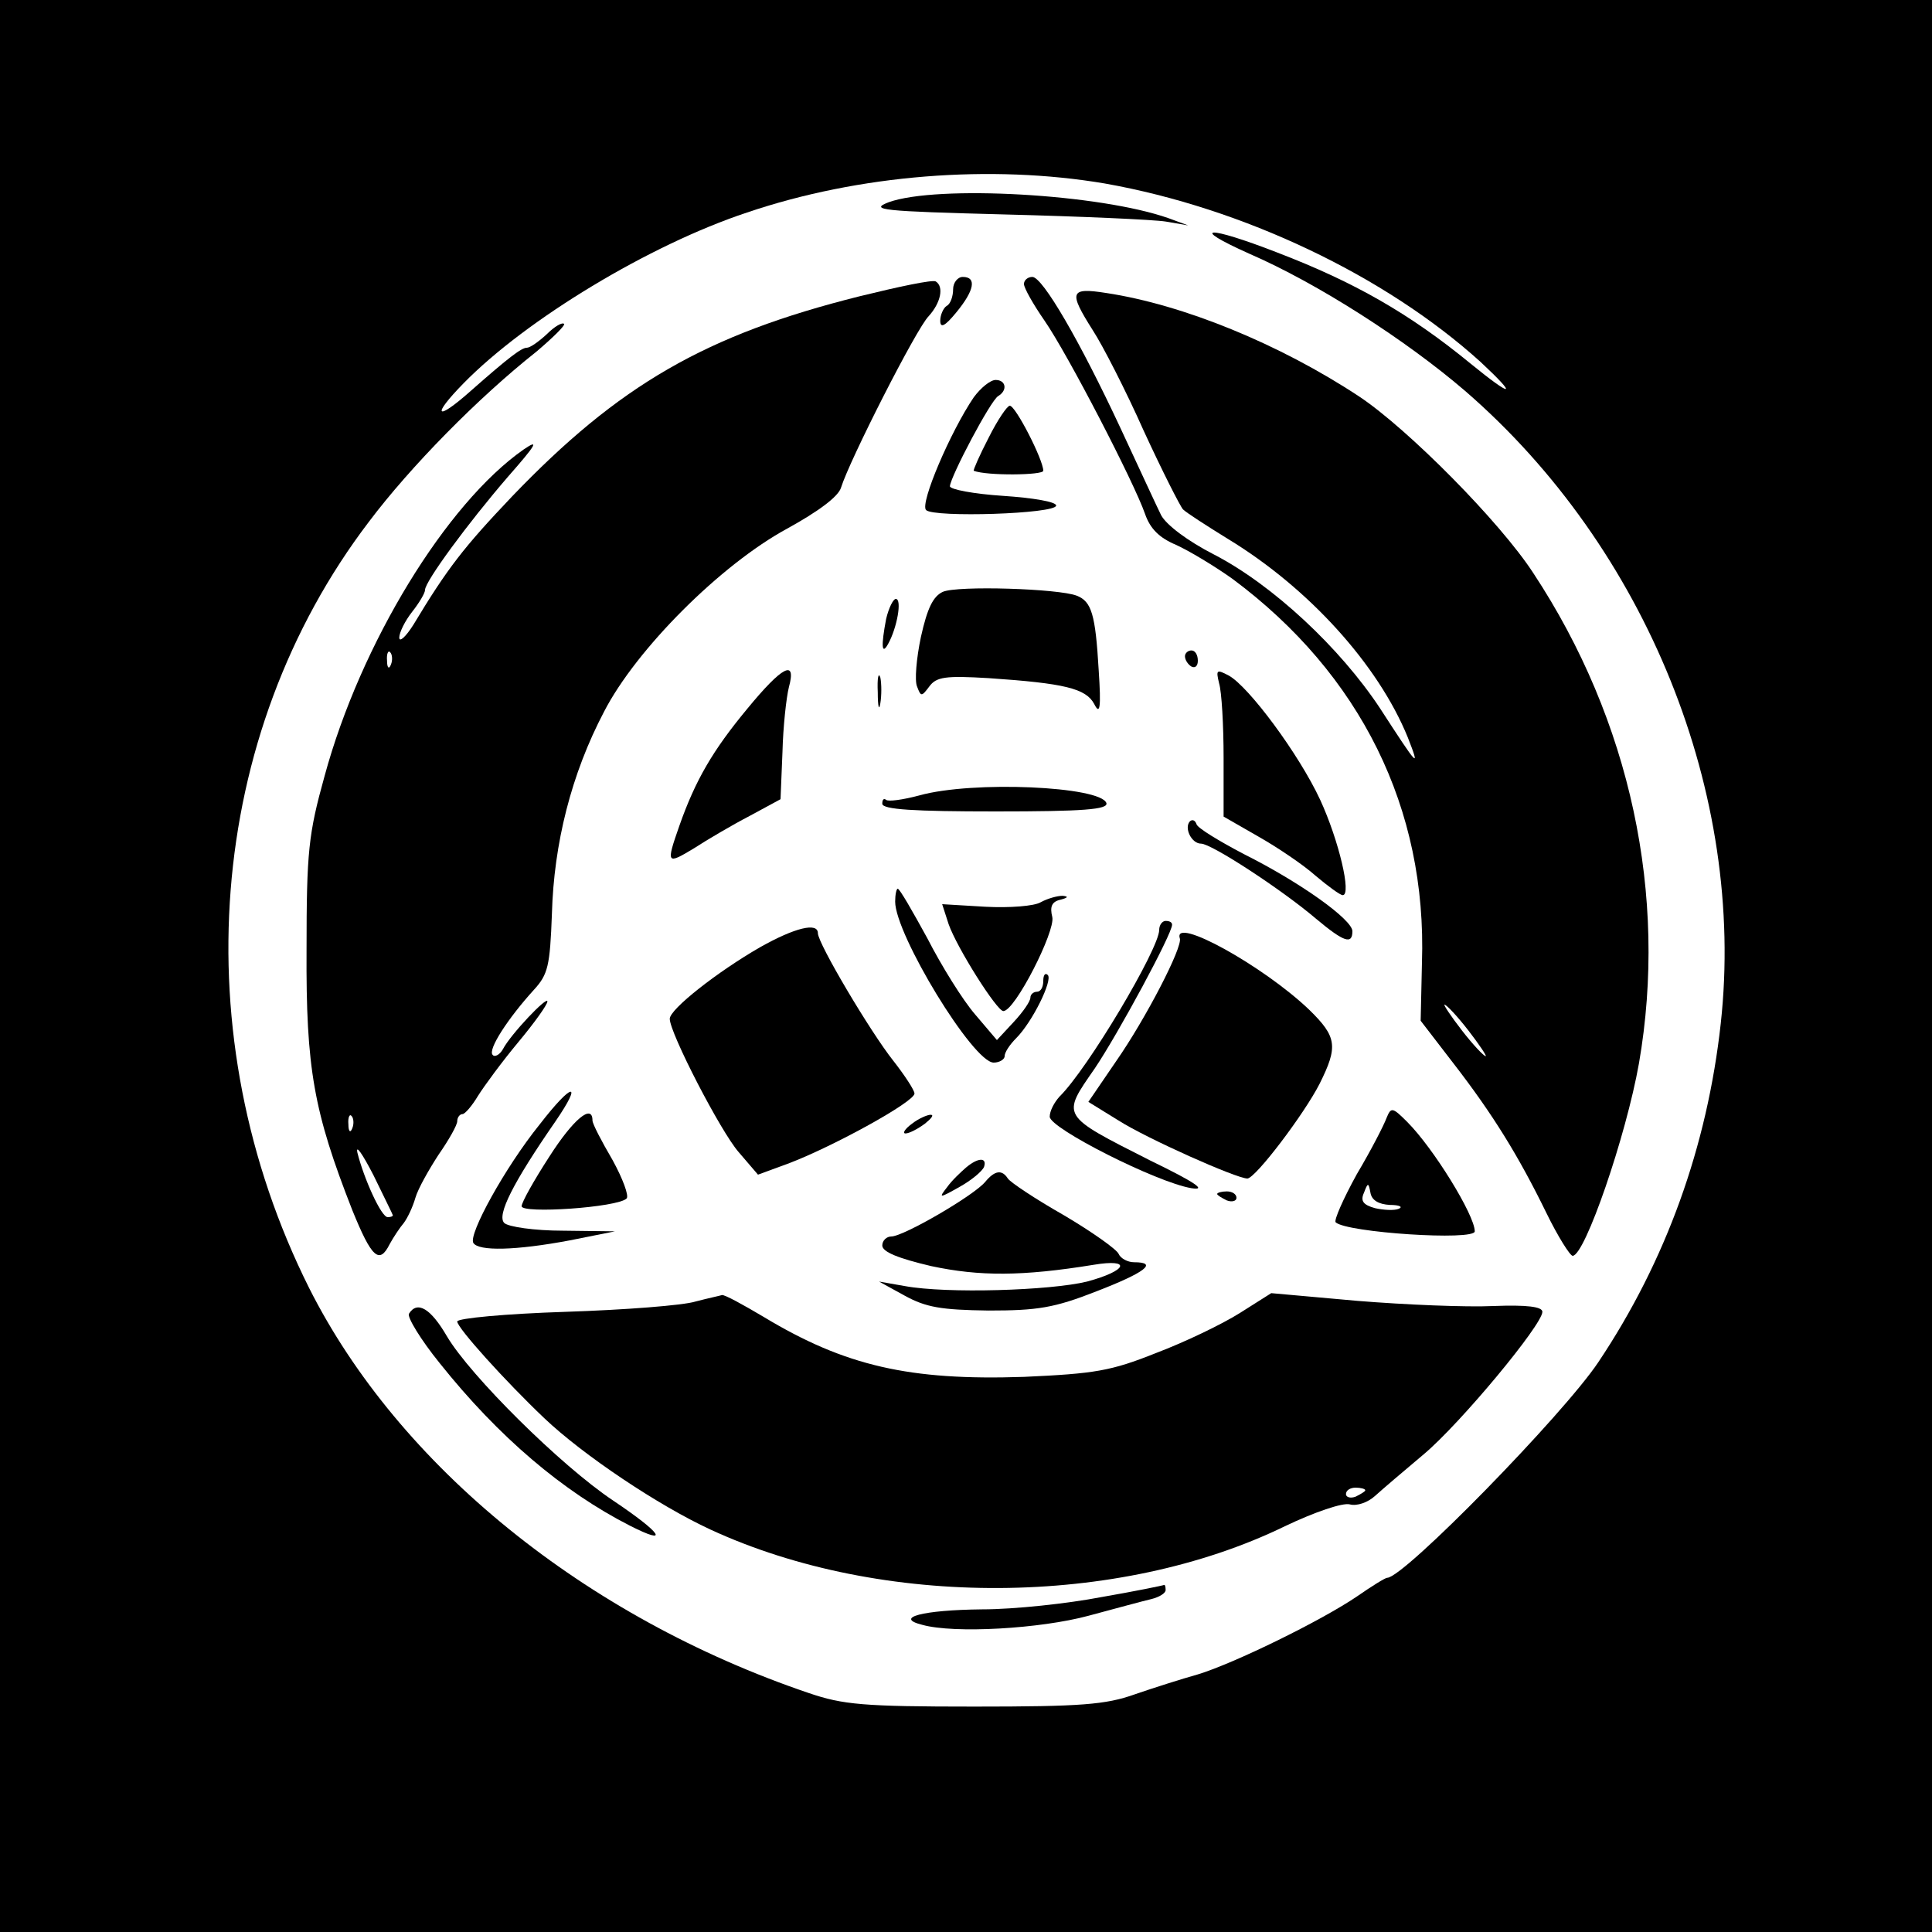 <?xml version="1.0" standalone="no"?>
<!DOCTYPE svg PUBLIC "-//W3C//DTD SVG 20010904//EN"
 "http://www.w3.org/TR/2001/REC-SVG-20010904/DTD/svg10.dtd">
<svg version="1.0" xmlns="http://www.w3.org/2000/svg"
 width="300pt" height="300pt" viewBox="0 0 300 300"
 preserveAspectRatio="xMidYMid meet">
<g transform="translate(0,300) scale(0.1,-0.1)"
fill="#000000" stroke="none">
<path d="M0 1500 l0 -1500 1500 0 1500 0 0 1500 0 1500 -1500 0 -1500 0 0
-1500z m1716 1215 c214 -38 435 -143 583 -277 59 -55 50 -56 -15 -3 -95 78
-181 127 -301 173 -108 42 -139 41 -43 -2 106 -46 243 -134 335 -213 282 -244
436 -627 397 -982 -21 -191 -85 -369 -190 -526 -54 -81 -302 -335 -328 -335
-3 0 -24 -13 -47 -29 -56 -38 -191 -104 -247 -121 -25 -7 -69 -21 -98 -31 -45
-16 -83 -19 -249 -19 -173 0 -204 3 -257 21 -348 118 -637 353 -776 629 -196
392 -160 858 93 1190 64 85 169 192 260 264 26 22 45 41 43 43 -3 3 -15 -4
-27 -16 -13 -12 -26 -21 -31 -21 -8 0 -27 -14 -87 -67 -54 -48 -62 -40 -11 12
97 99 289 215 440 265 174 59 379 75 556 45z"/>
<path d="M1380 2686 c-31 -12 -11 -14 180 -19 118 -3 231 -8 250 -11 l35 -6
-30 11 c-107 38 -360 52 -435 25z"/>
<path d="M1335 2540 c-240 -60 -374 -138 -540 -311 -75 -79 -100 -111 -153
-199 -12 -19 -22 -28 -22 -20 0 8 9 26 20 40 11 14 20 29 20 34 0 13 66 103
129 176 44 50 49 59 24 42 -120 -84 -253 -301 -309 -507 -25 -90 -28 -117 -28
-270 -1 -184 11 -251 71 -404 30 -74 42 -85 58 -53 6 11 16 26 22 33 6 8 14
25 18 39 4 14 21 44 36 67 16 23 29 46 29 52 0 6 4 11 8 11 4 0 15 13 24 28
10 16 38 54 63 84 25 30 45 58 45 63 0 9 -57 -51 -69 -74 -5 -9 -13 -13 -16
-9 -8 8 24 57 64 101 22 24 25 37 28 118 3 109 30 217 81 314 50 97 181 228
284 284 49 27 80 50 84 64 13 42 117 247 136 266 19 21 24 46 11 54 -5 3 -57
-8 -118 -23z m-728 -572 c-3 -8 -6 -5 -6 6 -1 11 2 17 5 13 3 -3 4 -12 1 -19z
m-60 -720 c-3 -8 -6 -5 -6 6 -1 11 2 17 5 13 3 -3 4 -12 1 -19z m63 -135 c0
-2 -4 -3 -8 -3 -10 0 -37 60 -47 100 -3 14 8 -2 25 -35 16 -33 30 -61 30 -62z"/>
<path d="M1480 2551 c0 -11 -4 -23 -10 -26 -5 -3 -10 -14 -10 -23 0 -12 7 -9
25 13 28 34 32 55 10 55 -8 0 -15 -9 -15 -19z"/>
<path d="M1590 2559 c0 -6 14 -31 32 -57 36 -52 139 -251 156 -300 8 -23 22
-37 48 -48 20 -9 60 -33 88 -53 199 -148 302 -357 294 -596 l-2 -90 50 -65
c62 -80 102 -145 145 -233 18 -37 37 -67 41 -67 19 0 83 186 103 299 45 260
-13 532 -164 761 -52 80 -195 224 -270 274 -124 82 -274 143 -393 161 -57 9
-59 2 -21 -58 15 -23 51 -93 79 -156 29 -63 57 -118 61 -122 5 -5 36 -25 70
-46 125 -76 233 -195 279 -308 20 -51 16 -46 -43 45 -62 94 -167 192 -258 239
-41 21 -74 46 -82 61 -7 14 -35 75 -63 135 -63 135 -121 235 -137 235 -7 0
-13 -5 -13 -11z m690 -1159 c17 -22 29 -40 27 -40 -3 0 -20 18 -37 40 -17 22
-29 40 -27 40 3 0 20 -18 37 -40z"/>
<path d="M1512 2383 c-36 -53 -84 -165 -74 -175 12 -12 202 -6 202 7 0 6 -37
12 -82 15 -46 3 -83 10 -83 15 1 15 63 133 75 140 15 9 12 25 -4 25 -8 0 -23
-12 -34 -27z"/>
<path d="M1535 2320 c-14 -27 -24 -50 -23 -51 20 -8 108 -7 108 0 0 17 -43
101 -52 101 -4 0 -19 -22 -33 -50z"/>
<path d="M1464 2081 c-15 -7 -24 -25 -34 -70 -7 -33 -10 -68 -6 -77 6 -16 7
-16 19 0 11 15 25 17 92 13 118 -8 151 -16 164 -40 9 -18 11 -7 7 53 -5 86
-11 106 -34 115 -28 11 -185 16 -208 6z"/>
<path d="M1376 2039 c-8 -42 -7 -57 3 -39 14 25 22 70 12 70 -4 0 -11 -14 -15
-31z"/>
<path d="M1840 1981 c0 -6 5 -13 10 -16 6 -3 10 1 10 9 0 9 -4 16 -10 16 -5 0
-10 -4 -10 -9z"/>
<path d="M1160 1899 c-53 -64 -80 -110 -105 -181 -21 -60 -20 -61 23 -35 20
13 59 36 86 50 l48 26 3 73 c1 40 6 85 10 101 12 44 -10 33 -65 -34z"/>
<path d="M1363 1925 c0 -22 2 -30 4 -17 2 12 2 30 0 40 -3 9 -5 -1 -4 -23z"/>
<path d="M1893 1939 c4 -13 7 -65 7 -116 l0 -91 54 -31 c30 -17 70 -44 89 -61
19 -16 38 -30 42 -30 14 0 -6 85 -35 148 -33 71 -111 176 -142 193 -19 10 -20
9 -15 -12z"/>
<path d="M1428 1765 c-26 -7 -49 -10 -52 -7 -4 3 -6 0 -6 -6 0 -9 49 -12 176
-12 136 0 175 3 172 13 -9 26 -207 35 -290 12z"/>
<path d="M1848 1725 c-10 -10 2 -35 17 -35 16 0 125 -71 179 -117 43 -36 56
-40 56 -19 0 18 -81 76 -169 120 -38 20 -71 40 -73 46 -2 6 -6 8 -10 5z"/>
<path d="M1390 1600 c0 -51 121 -250 153 -250 9 0 17 5 17 10 0 6 8 18 18 28
25 25 57 90 49 98 -4 4 -7 0 -7 -9 0 -10 -4 -17 -10 -17 -5 0 -10 -4 -10 -9 0
-6 -12 -23 -26 -38 l-26 -28 -34 40 c-19 22 -52 75 -74 118 -23 42 -43 77 -46
77 -2 0 -4 -9 -4 -20z"/>
<path d="M1616 1599 c-10 -6 -48 -9 -86 -7 l-67 4 10 -31 c13 -37 75 -135 85
-135 18 0 81 124 76 146 -4 16 -1 24 13 27 11 3 13 5 3 6 -8 0 -23 -4 -34 -10z"/>
<path d="M1800 1556 c0 -29 -111 -216 -155 -259 -8 -9 -15 -22 -15 -31 0 -18
166 -102 220 -111 25 -4 6 9 -64 43 -140 71 -138 68 -86 143 37 55 120 209
120 223 0 4 -4 6 -10 6 -5 0 -10 -6 -10 -14z"/>
<path d="M1180 1529 c-66 -38 -140 -96 -140 -111 0 -22 79 -175 107 -207 l30
-35 49 18 c68 26 194 95 194 108 0 5 -15 28 -33 51 -35 44 -117 182 -117 198
0 17 -35 9 -90 -22z"/>
<path d="M1832 1543 c5 -13 -53 -125 -99 -191 l-43 -63 47 -29 c44 -28 183
-90 200 -90 13 1 88 100 112 147 29 58 27 73 -16 115 -71 68 -212 146 -201
111z"/>
<path d="M838 1254 c-54 -67 -111 -171 -103 -184 8 -13 65 -12 150 4 l70 14
-81 1 c-44 0 -85 6 -91 12 -12 12 14 63 79 157 44 64 27 62 -24 -4z"/>
<path d="M2153 1264 c-4 -11 -24 -50 -46 -87 -21 -38 -36 -72 -33 -75 17 -16
216 -29 216 -14 0 25 -64 129 -105 170 -23 23 -25 23 -32 6z m5 -135 c15 0 21
-3 14 -6 -7 -3 -24 -2 -37 1 -18 5 -23 11 -17 24 6 16 7 16 10 0 2 -12 13 -18
30 -19z"/>
<path d="M853 1204 c-24 -37 -43 -71 -43 -77 0 -12 149 -2 163 12 4 4 -6 31
-22 60 -17 29 -31 56 -31 61 0 27 -30 2 -67 -56z"/>
<path d="M1416 1255 c-11 -8 -15 -15 -10 -15 6 0 19 7 30 15 10 8 15 14 9 14
-5 0 -19 -6 -29 -14z"/>
<path d="M1500 1187 c-8 -7 -22 -20 -29 -30 -14 -18 -13 -18 19 0 18 10 35 24
38 31 5 15 -9 15 -28 -1z"/>
<path d="M1530 1165 c-17 -21 -127 -85 -146 -85 -7 0 -14 -6 -14 -14 0 -10 25
-20 76 -32 75 -16 141 -16 252 2 60 10 53 -9 -10 -26 -57 -14 -218 -19 -283
-7 l-40 7 40 -22 c33 -18 56 -22 130 -23 76 0 102 4 168 30 75 29 96 45 58 45
-10 0 -21 6 -24 13 -3 7 -41 34 -85 60 -44 25 -83 51 -87 57 -9 14 -20 13 -35
-5z"/>
<path d="M1890 1146 c0 -2 7 -6 15 -10 8 -3 15 -1 15 4 0 6 -7 10 -15 10 -8 0
-15 -2 -15 -4z"/>
<path d="M1080 979 c-19 -6 -110 -13 -202 -16 -93 -3 -168 -10 -168 -15 0 -10
75 -93 135 -150 61 -58 178 -136 258 -173 266 -123 633 -121 892 5 46 22 90
37 101 34 11 -3 28 3 39 13 11 10 45 39 76 65 57 48 184 201 184 221 0 8 -24
11 -76 9 -42 -2 -137 2 -211 8 l-134 12 -49 -31 c-27 -17 -85 -45 -130 -62
-70 -28 -95 -32 -205 -37 -178 -6 -278 17 -404 93 -32 19 -61 35 -65 34 -3 -1
-22 -5 -41 -10z m1040 -293 c0 -2 -7 -6 -15 -10 -8 -3 -15 -1 -15 4 0 6 7 10
15 10 8 0 15 -2 15 -4z"/>
<path d="M635 960 c-3 -5 18 -40 48 -77 91 -114 191 -199 295 -252 63 -32 50
-12 -26 39 -81 54 -222 194 -258 255 -25 43 -46 56 -59 35z"/>
<path d="M1710 520 c-52 -10 -135 -19 -185 -19 -93 -1 -137 -13 -93 -24 50
-14 184 -6 258 14 41 11 85 23 98 26 12 3 22 9 22 14 0 5 -1 8 -2 8 -2 -1 -46
-10 -98 -19z"/>
</g>
</svg>

